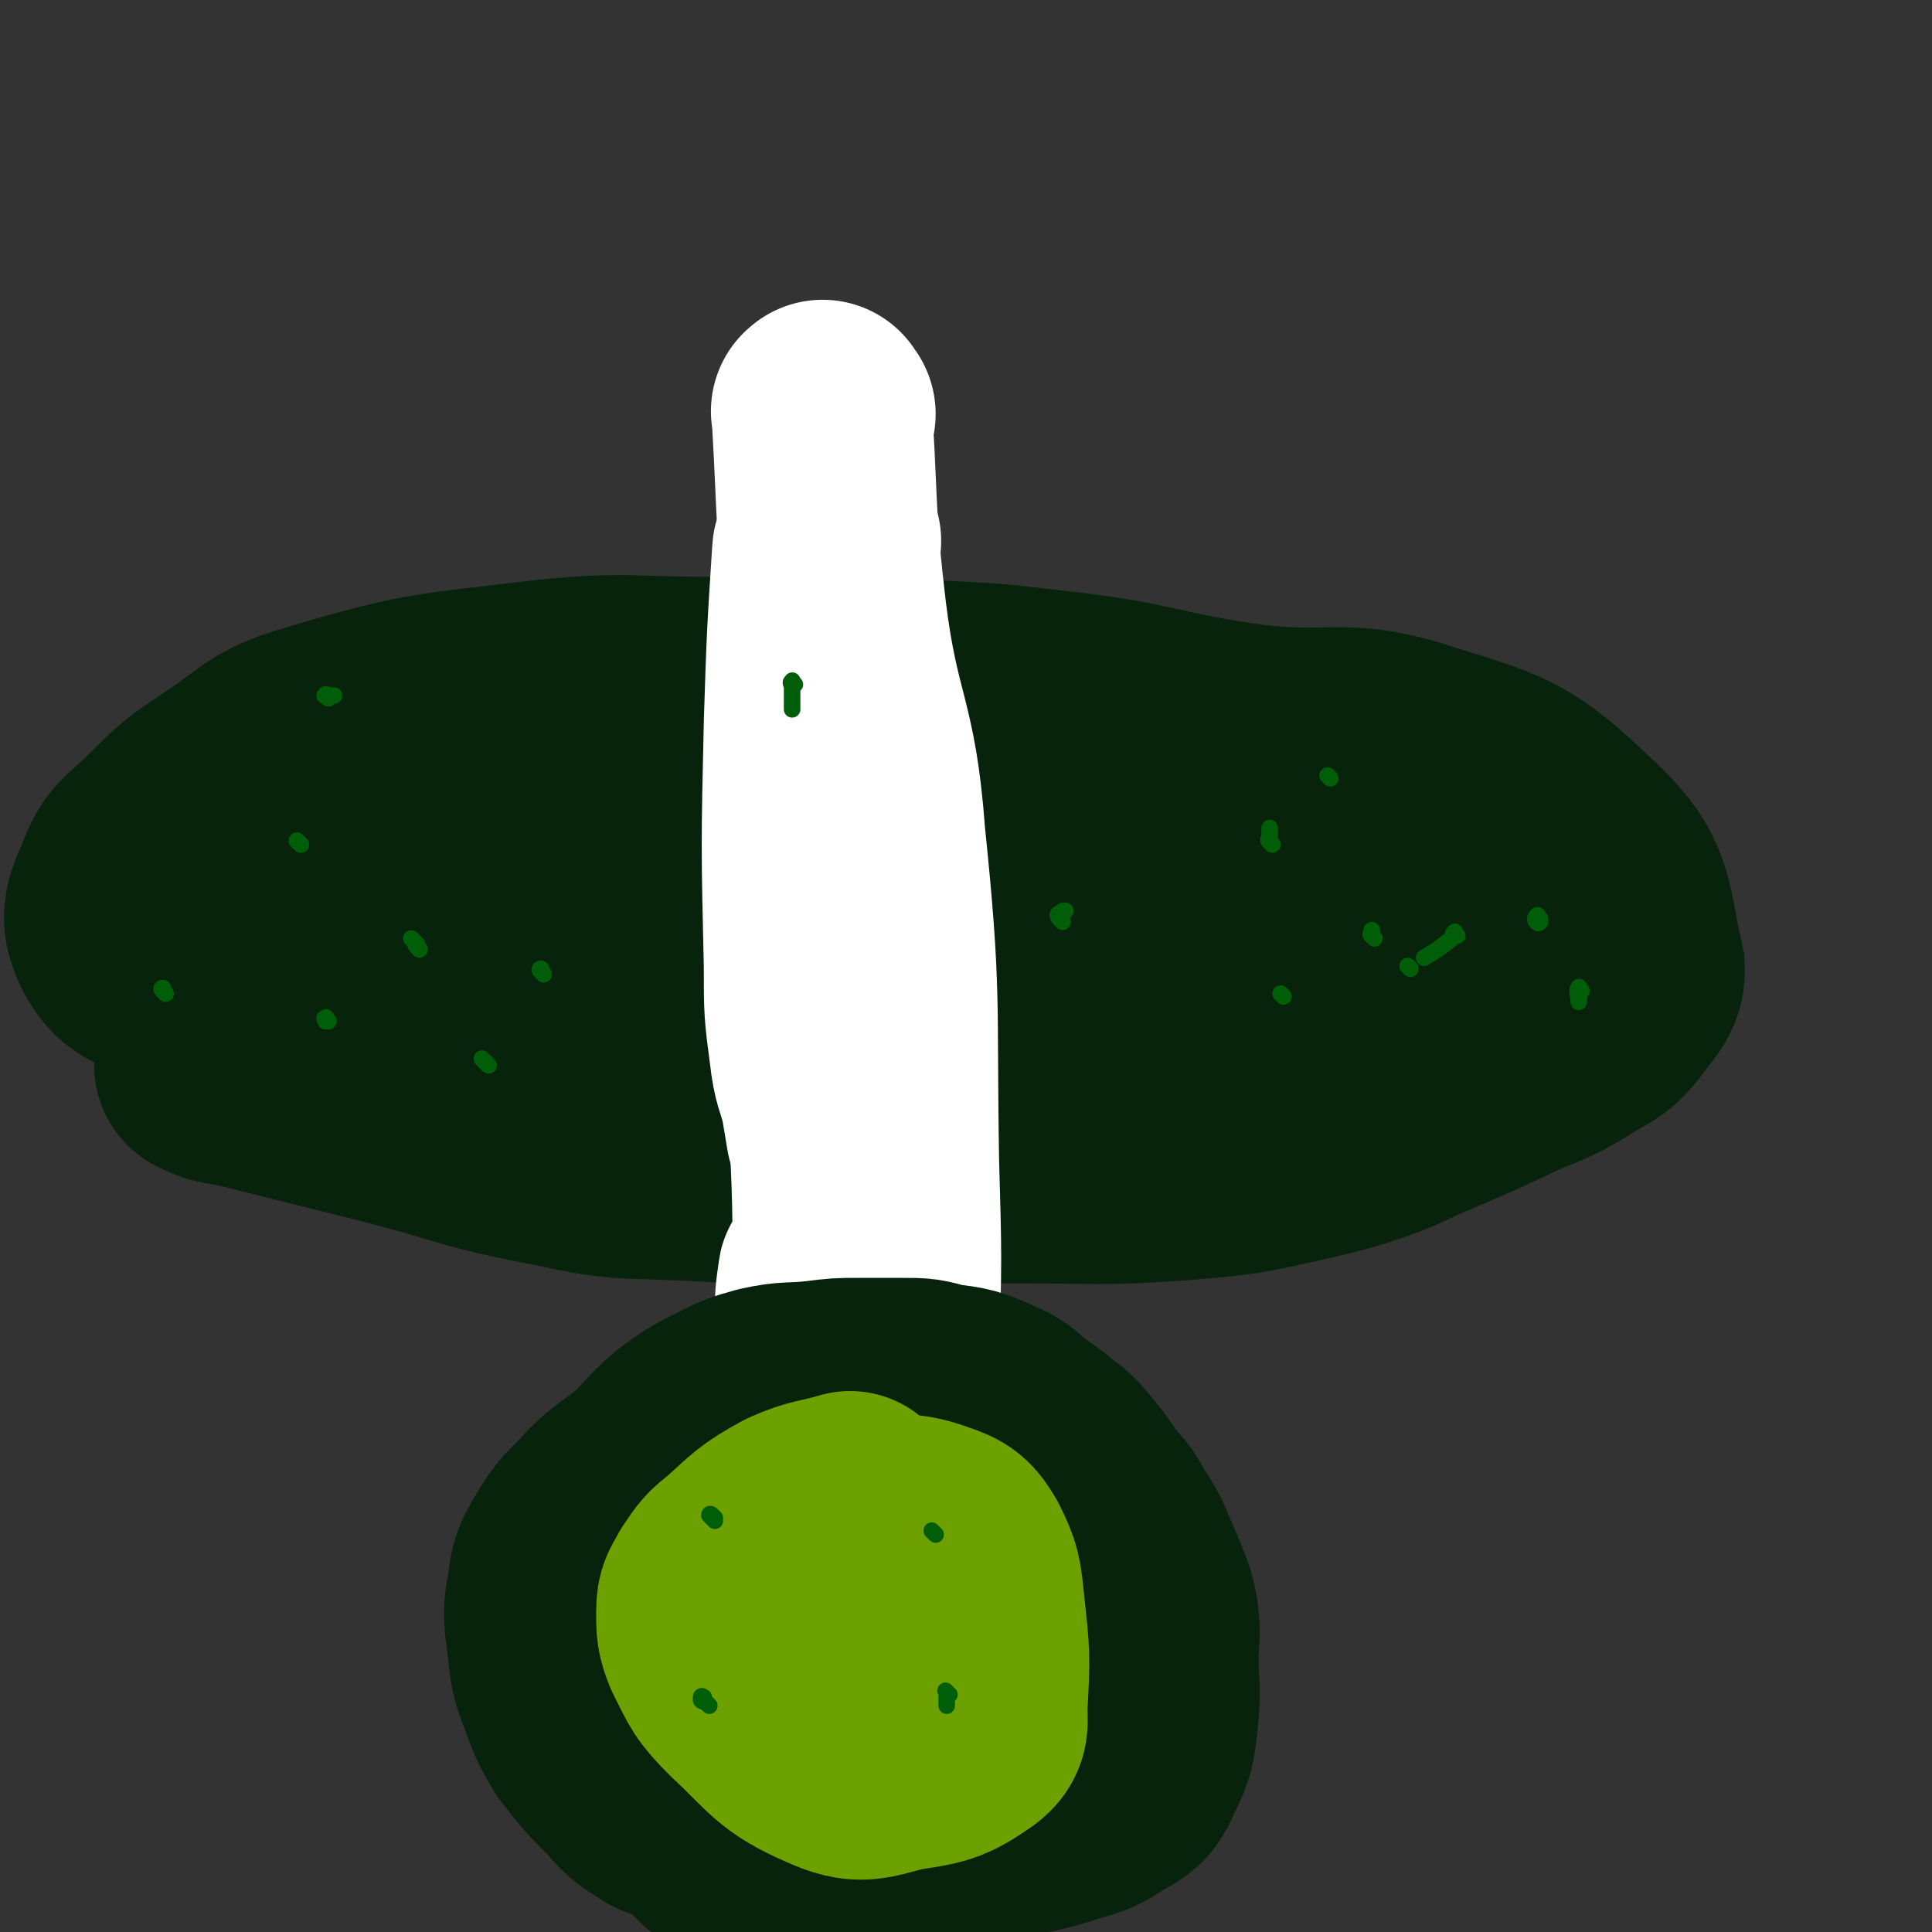 <svg viewBox='0 0 700 700' version='1.1' xmlns='http://www.w3.org/2000/svg' xmlns:xlink='http://www.w3.org/1999/xlink'><rect x="0" y="0" width="700" height="700" fill="#333333" stroke="none"/><g fill='none' stroke='#07230B' stroke-width='6' stroke-linecap='round' stroke-linejoin='round'><path d='M272,273c-1,-1 -1,-1 -1,-1 -1,-1 0,0 0,0 -1,0 -2,0 -3,0 -2,0 -2,0 -4,0 -9,0 -9,-1 -19,-1 -22,0 -22,-1 -44,0 -16,1 -17,-1 -32,3 -18,4 -18,6 -35,13 -20,9 -21,8 -40,18 -10,6 -9,7 -17,15 -5,5 -5,6 -8,12 -3,5 -3,5 -6,10 -3,5 -4,5 -6,10 -1,5 -1,5 -1,9 0,5 -2,5 0,9 3,8 4,8 10,14 7,6 7,6 15,10 9,4 10,5 20,7 17,3 17,2 35,3 17,1 17,0 33,0 18,0 18,0 36,0 17,0 17,0 33,0 17,-1 17,-1 34,-1 23,0 23,0 45,-1 17,0 17,-1 33,-1 14,0 14,0 27,0 14,0 14,0 27,0 17,0 17,0 34,0 9,0 9,0 19,0 8,0 8,0 16,0 17,0 17,0 34,0 5,0 5,0 11,-1 7,-1 7,-1 13,-3 4,-2 5,-1 8,-4 3,-2 4,-2 4,-6 3,-13 3,-14 3,-28 0,-12 5,-15 -1,-24 -5,-9 -10,-8 -21,-11 -20,-5 -21,-1 -42,-5 -12,-3 -12,-5 -24,-9 -15,-5 -15,-3 -30,-9 -10,-4 -9,-6 -19,-11 -13,-5 -13,-6 -27,-10 -12,-3 -12,-3 -24,-4 -21,-2 -21,-2 -41,-3 -14,-1 -14,-1 -27,-2 -13,0 -13,0 -26,0 -8,0 -8,0 -16,0 -4,0 -4,0 -9,0 -2,0 -2,0 -4,0 0,0 0,0 -1,0 '/><path d='M297,275c-1,-1 -2,-1 -1,-1 0,-1 1,0 2,0 2,0 2,0 5,0 26,-1 26,-2 52,-3 17,-1 18,-2 34,0 18,3 17,6 35,11 13,4 13,3 26,8 8,3 8,2 15,6 9,5 9,6 18,12 9,6 9,6 18,11 8,5 9,4 17,9 12,7 11,8 23,14 9,5 10,3 20,7 9,4 8,5 17,9 11,5 11,4 22,8 7,3 7,3 14,5 2,1 2,0 4,1 1,1 1,1 1,2 0,1 1,2 0,3 -9,5 -10,6 -20,8 -32,6 -33,7 -65,7 -30,0 -30,-5 -60,-7 -20,-1 -20,0 -40,0 -13,0 -13,0 -26,-1 -2,0 -2,0 -3,-1 '/><path d='M407,295c-1,-1 -1,-1 -1,-1 -1,-1 -2,0 -2,0 -1,0 0,0 1,0 2,0 2,0 5,0 11,-1 11,-2 22,-3 15,-1 15,-1 31,-2 16,-1 16,-1 31,0 13,1 13,0 25,3 10,2 10,3 19,6 11,5 11,5 22,10 10,4 10,5 20,9 10,4 10,3 21,7 8,3 8,2 15,5 5,4 5,4 9,9 3,4 2,4 4,8 0,2 0,2 0,3 -1,7 1,9 -3,13 -7,10 -9,11 -20,16 -19,8 -20,7 -41,11 -16,2 -16,0 -33,1 -11,1 -11,3 -23,4 -16,2 -16,2 -33,3 -9,1 -9,0 -18,0 -6,0 -6,0 -12,0 '/></g>
<g fill='none' stroke='#07230B' stroke-width='80' stroke-linecap='round' stroke-linejoin='round'><path d='M76,382c-1,-1 -1,-2 -1,-1 -1,0 0,1 0,2 0,2 -2,3 0,4 6,3 7,2 15,4 24,6 24,6 48,12 32,8 31,10 63,16 23,5 23,4 47,5 38,2 38,1 76,1 23,0 23,0 46,0 28,0 28,1 57,-1 23,-2 23,-2 45,-7 13,-3 13,-3 25,-7 11,-4 11,-5 21,-9 14,-6 14,-6 29,-13 11,-5 11,-4 21,-10 9,-6 11,-5 17,-13 6,-8 9,-10 6,-19 -4,-22 -4,-27 -20,-42 -22,-21 -26,-22 -55,-31 -30,-10 -32,-3 -64,-7 -35,-5 -34,-8 -69,-12 -26,-3 -26,-3 -52,-4 -37,-1 -37,-1 -74,-1 -29,0 -30,-2 -59,1 -42,5 -44,4 -84,16 -17,5 -17,8 -32,18 -12,8 -12,8 -22,18 -9,9 -11,8 -15,19 -4,9 -5,12 -1,20 5,9 9,8 20,13 30,13 30,13 62,22 34,10 34,11 69,15 37,5 37,7 75,5 48,-3 48,-5 95,-14 44,-7 44,-7 87,-18 26,-7 27,-7 52,-18 17,-7 17,-9 31,-19 2,-2 4,-5 2,-5 -63,-13 -65,-19 -131,-22 -59,-3 -59,3 -118,9 -77,8 -77,10 -154,18 -5,1 -15,1 -11,-1 94,-24 103,-36 207,-50 62,-8 77,-2 125,8 8,1 -4,13 -13,14 -118,7 -121,1 -242,3 -44,0 -79,-2 -88,1 -6,2 30,3 59,7 84,11 85,6 168,22 31,6 68,16 59,20 -18,8 -57,1 -115,2 -18,0 -42,4 -36,0 15,-10 40,-15 79,-30 '/></g>
<g fill='none' stroke='#FFFFFF' stroke-width='6' stroke-linecap='round' stroke-linejoin='round'><path d='M327,151c-1,-1 -1,-2 -1,-1 -1,0 0,1 0,2 0,1 0,1 0,2 2,35 4,35 5,70 2,83 3,83 1,166 -1,61 -4,61 -7,122 -1,21 0,21 0,42 0,9 0,9 0,19 0,0 0,0 0,0 0,0 0,0 0,0 0,-1 0,-1 0,-1 0,-1 0,-1 0,-1 0,-1 0,-1 0,-1 0,-2 0,-2 0,-3 0,0 0,0 0,-1 0,-2 0,-2 0,-4 0,-2 0,-2 0,-4 0,-1 0,-1 0,-1 0,-1 0,-1 0,-2 0,0 0,0 0,0 '/><path d='M309,191c-1,-1 -1,-2 -1,-1 -1,1 0,1 0,4 0,7 0,7 0,14 2,69 2,70 5,139 2,50 4,50 6,100 1,20 0,20 0,40 0,9 0,9 0,17 0,0 0,0 0,0 -1,1 -1,1 -3,1 -1,0 -1,0 -1,0 -2,0 -2,0 -3,0 -1,0 -1,0 -1,0 -1,-1 -1,-1 -1,-2 0,0 0,-1 0,-1 -1,0 -2,0 -3,0 -1,0 0,-1 0,-1 0,-3 0,-3 0,-5 0,-1 0,-1 0,-1 '/><path d='M268,178c-1,-1 -1,-1 -1,-1 -1,-1 0,0 0,0 0,1 0,1 0,1 0,1 0,1 0,2 0,17 -1,17 0,35 3,55 3,55 8,110 4,51 4,51 10,101 2,21 4,21 7,42 3,15 2,15 3,31 1,6 1,6 1,12 0,0 0,0 0,1 0,0 0,0 0,0 0,-1 0,-1 0,-2 0,-1 0,-1 0,-1 -1,-10 -2,-10 -2,-19 -3,-32 -3,-32 -5,-63 -3,-45 -2,-45 -4,-90 -1,-27 -1,-27 -1,-54 0,-24 0,-24 0,-48 0,-12 0,-12 0,-24 0,-6 -1,-8 0,-11 1,-2 4,-2 4,0 8,53 9,55 12,109 3,56 -1,56 0,112 0,17 1,17 2,34 0,3 0,7 0,6 0,-1 0,-4 0,-9 -2,-55 -3,-55 -4,-111 -1,-38 0,-38 0,-76 0,-23 -2,-24 1,-47 2,-14 4,-14 8,-27 1,-2 1,-2 2,-4 '/></g>
<g fill='none' stroke='#FFFFFF' stroke-width='80' stroke-linecap='round' stroke-linejoin='round'><path d='M299,150c-1,-1 -1,-2 -1,-1 -1,0 0,0 0,1 0,2 0,2 0,3 2,35 1,36 5,70 5,40 11,39 14,80 6,58 4,59 5,118 1,35 1,35 0,70 0,13 0,14 -2,26 -1,5 -2,5 -5,9 0,1 0,0 -1,1 -1,1 -1,1 -1,1 -1,0 -1,0 -1,0 0,0 0,0 0,-1 0,0 0,0 0,-1 0,-1 0,-1 0,-2 0,-1 0,-1 0,-1 '/><path d='M301,196c-1,-1 -1,-2 -1,-1 -1,0 -1,1 -1,2 0,2 -1,2 -1,3 -2,31 -2,31 -3,62 -1,44 -1,44 0,88 0,16 0,16 2,31 1,9 2,9 4,17 1,6 1,6 2,12 '/><path d='M308,348c-1,-1 -1,-1 -1,-1 -1,-1 -1,-2 -2,-2 -2,0 -4,-1 -4,1 0,29 2,30 3,60 2,37 1,37 2,73 0,22 0,22 0,44 0,12 0,12 0,24 0,3 0,3 0,6 0,0 0,0 0,0 0,1 0,1 0,1 0,-1 0,-1 0,-3 0,-1 0,-1 0,-3 -2,-11 -2,-11 -4,-22 -2,-13 -2,-13 -3,-27 -1,-11 0,-11 0,-22 0,-7 0,-7 1,-14 0,-1 0,0 1,-1 '/></g>
<g fill='none' stroke='#07230B' stroke-width='80' stroke-linecap='round' stroke-linejoin='round'><path d='M248,656c-1,-1 -1,-1 -1,-1 -1,-1 -1,0 -1,0 -1,0 -1,0 -1,0 -3,0 -3,1 -5,0 -6,-4 -7,-4 -12,-10 -8,-8 -8,-8 -15,-17 -4,-7 -4,-7 -7,-15 -3,-8 -3,-8 -4,-17 -1,-10 -2,-10 0,-20 1,-9 2,-9 6,-16 5,-8 6,-7 12,-14 7,-7 8,-6 16,-13 6,-6 6,-7 13,-13 7,-5 7,-5 15,-9 6,-3 6,-3 13,-5 9,-2 10,-1 19,-2 8,-1 8,-1 15,-1 8,0 8,0 16,0 7,0 7,0 14,2 9,1 9,1 18,5 5,2 5,3 10,7 3,2 3,2 7,5 4,4 5,3 9,8 5,6 5,6 9,12 4,5 5,5 8,11 6,9 5,9 10,20 2,6 3,6 4,13 1,7 0,7 0,14 0,11 1,11 0,21 -1,10 -1,11 -5,19 -3,7 -4,7 -11,11 -6,4 -7,4 -14,6 -12,4 -12,3 -24,6 -11,3 -11,3 -23,6 -15,3 -15,4 -31,6 -16,1 -16,2 -32,-1 -8,-1 -8,-2 -16,-6 -1,-1 -1,-1 -2,-2 '/></g>
<g fill='none' stroke='#6CA100' stroke-width='80' stroke-linecap='round' stroke-linejoin='round'><path d='M326,607c-1,-1 -1,-2 -1,-1 -1,0 0,0 -1,1 0,0 0,0 0,1 -2,1 -2,1 -3,2 -2,0 -2,0 -3,0 -9,1 -9,2 -18,2 -10,0 -12,2 -20,-3 -9,-5 -8,-8 -14,-17 -1,-3 -2,-4 -1,-7 1,-4 2,-4 5,-6 9,-9 9,-9 19,-17 6,-5 6,-6 14,-8 5,-2 6,-1 12,-1 11,0 12,-2 23,2 6,2 7,3 10,8 4,8 4,9 5,19 2,18 2,18 1,37 0,5 1,7 -3,10 -10,7 -12,7 -25,9 -12,3 -14,5 -25,0 -16,-7 -16,-10 -30,-23 -8,-8 -8,-9 -13,-19 -2,-5 -2,-6 -2,-12 0,-5 1,-5 3,-9 4,-6 4,-6 9,-10 9,-8 9,-9 20,-15 9,-4 10,-3 20,-6 '/></g>
<g fill='none' stroke='#005E09' stroke-width='6' stroke-linecap='round' stroke-linejoin='round'><path d='M259,550c-1,-1 -1,-1 -1,-1 -1,-1 -1,0 -1,0 0,0 0,0 1,1 0,0 0,0 1,1 '/><path d='M339,556c-1,-1 -1,-1 -1,-1 -1,-1 0,0 0,0 '/><path d='M257,618c-1,-1 -1,-1 -1,-1 -1,-1 -1,0 -2,-1 0,0 0,-1 0,-1 0,-1 1,0 1,0 '/><path d='M344,614c-1,-1 -1,-1 -1,-1 -1,-1 0,0 0,0 0,1 0,1 0,1 0,2 0,2 0,4 '/><path d='M152,344c-1,-1 -1,-1 -1,-1 -1,-1 0,-1 0,-1 -1,-1 -1,-1 -2,-2 '/><path d='M197,353c-1,-1 -1,-1 -1,-1 -1,-1 0,-1 0,-1 '/><path d='M60,360c-1,-1 -1,-1 -1,-1 -1,-1 0,-1 0,-1 '/><path d='M109,306c-1,-1 -1,-1 -1,-1 -1,-1 0,0 0,0 '/><path d='M119,253c-1,-1 -2,-1 -1,-1 0,-1 0,0 1,0 1,0 1,0 1,0 1,0 1,0 1,0 '/><path d='M288,248c-1,-1 -1,-2 -1,-1 -1,0 0,1 0,2 0,4 0,4 0,8 '/><path d='M119,370c-1,-1 -1,-2 -1,-1 -1,0 0,0 0,1 '/><path d='M176,385c-1,-1 -1,-1 -1,-1 -1,-1 0,0 0,0 1,1 1,1 2,2 '/><path d='M385,334c-1,-1 -1,-1 -1,-1 -1,-1 -1,-2 0,-2 1,-1 1,-1 2,-1 '/><path d='M498,340c-1,-1 -1,-1 -1,-1 -1,-1 0,0 0,0 0,-1 0,-1 0,-2 '/><path d='M511,351c-1,-1 -1,-1 -1,-1 '/><path d='M573,359c-1,-1 -1,-2 -1,-1 -1,1 0,2 0,5 '/><path d='M528,339c-1,-1 -1,-2 -1,-1 -1,0 0,1 -1,2 -5,4 -5,4 -10,7 '/><path d='M465,361c-1,-1 -1,-1 -1,-1 '/><path d='M461,306c-1,-1 -1,-1 -1,-1 -1,-1 0,-1 0,-2 0,-1 0,-1 0,-2 0,0 0,0 0,-1 '/><path d='M482,282c-1,-1 -1,-1 -1,-1 '/><path d='M558,333c-1,-1 -1,-2 -1,-1 -1,0 -1,2 0,2 0,1 1,0 1,0 '/></g>
</svg>